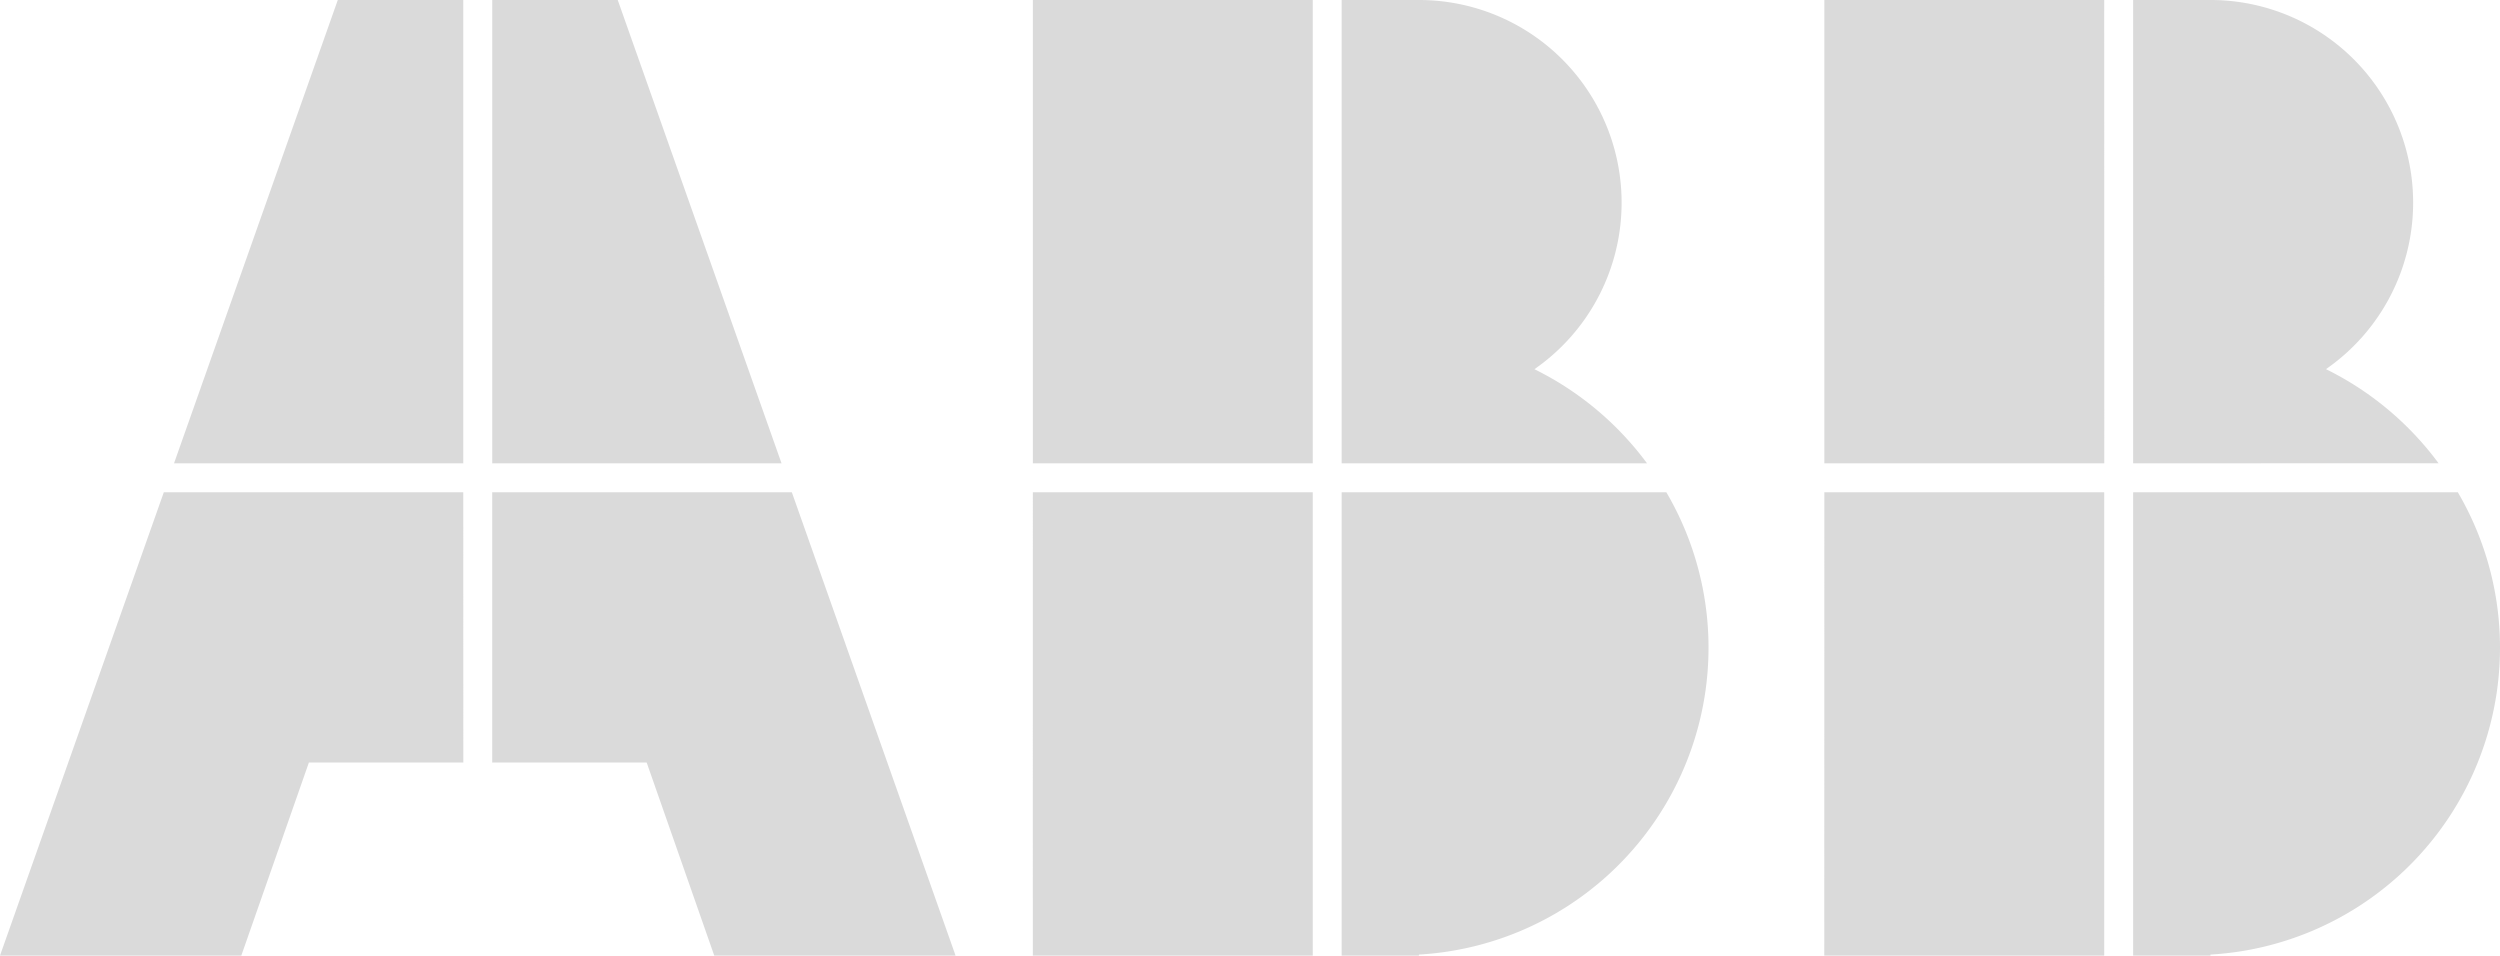 <?xml version="1.0" encoding="UTF-8"?>
<svg xmlns="http://www.w3.org/2000/svg" width="148.769" height="56.866" viewBox="0 0 148.769 56.866">
  <path id="Path_129" data-name="Path 129" d="M305.6,102.379V74.807h4.6a12.058,12.058,0,0,1,6.874,21.967,18.467,18.467,0,0,1,6.7,5.6Zm-1.723-27.572H287.224v27.572h16.658Zm-16.658,56.866h16.658V104.1H287.224ZM305.6,104.1v27.572h4.6v-.06a18.294,18.294,0,0,0,14.72-27.512Zm-28.93-1.723a18.467,18.467,0,0,0-6.7-5.6A12.059,12.059,0,0,0,263.1,74.807h-4.6v27.572ZM256.78,74.807H240.123v27.572H256.78Zm-16.658,56.866H256.78V104.1H240.123ZM258.5,104.1v27.572h4.6v-.06A18.294,18.294,0,0,0,277.821,104.1Zm-33.332-1.723-9.748-27.572h-7.467v27.572Zm-18.939,0V74.807h-7.467l-9.746,27.572Zm0,1.723H188.409l-9.748,27.572h14.36l4.021-11.488h9.19Zm1.723,0v16.083h9.191l4.021,11.488h14.36L225.781,104.1Z" transform="translate(-178.661 -74.807)" fill="rgba(175,175,175,0.46)"></path>
</svg>
